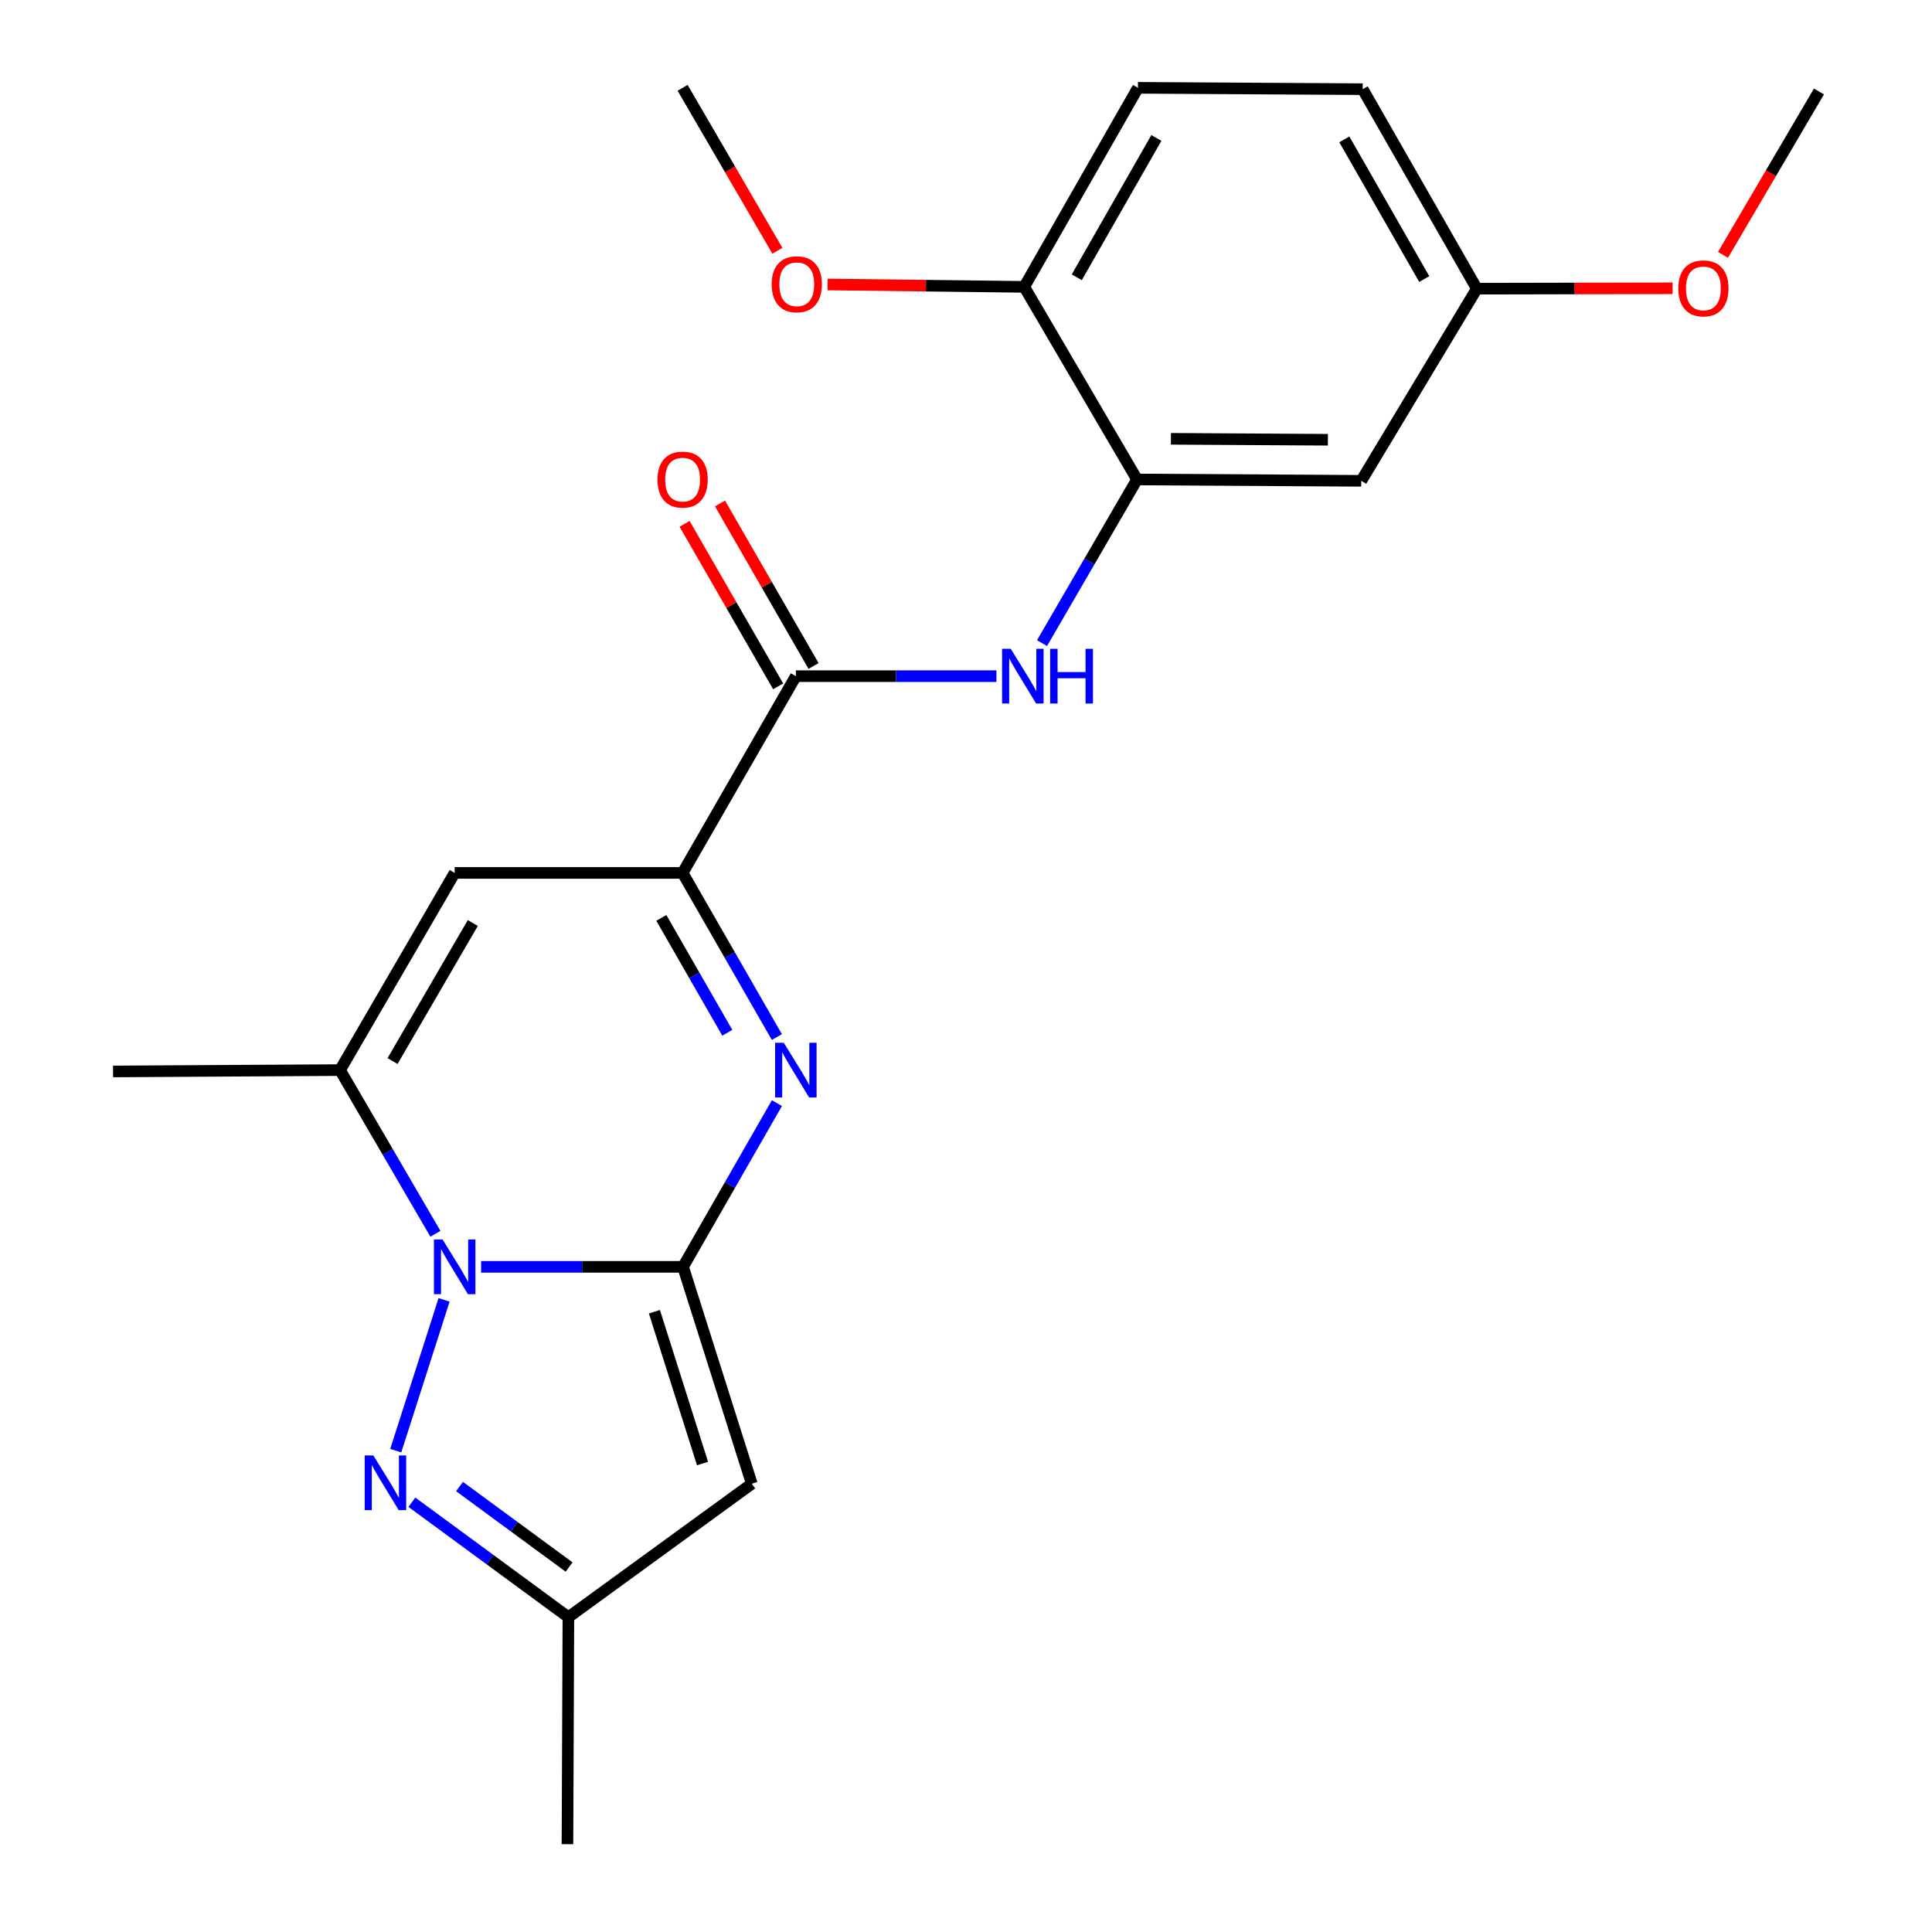 <?xml version='1.0' encoding='iso-8859-1'?>
<svg version='1.1' baseProfile='full'
              xmlns='http://www.w3.org/2000/svg'
                      xmlns:rdkit='http://www.rdkit.org/xml'
                      xmlns:xlink='http://www.w3.org/1999/xlink'
                  xml:space='preserve'
width='1000px' height='1000px' viewBox='0 0 1000 1000'>
<!-- END OF HEADER -->
<rect style='opacity:1.0;fill:#FFFFFF;stroke:none' width='1000' height='1000' x='0' y='0'> </rect>
<path class='bond-0' d='M 353.541,655.717 L 301.286,655.717' style='fill:none;fill-rule:evenodd;stroke:#000000;stroke-width:6px;stroke-linecap:butt;stroke-linejoin:miter;stroke-opacity:1' />
<path class='bond-0' d='M 301.286,655.717 L 249.032,655.717' style='fill:none;fill-rule:evenodd;stroke:#0000FF;stroke-width:6px;stroke-linecap:butt;stroke-linejoin:miter;stroke-opacity:1' />
<path class='bond-1' d='M 353.541,655.717 L 377.835,613.346' style='fill:none;fill-rule:evenodd;stroke:#000000;stroke-width:6px;stroke-linecap:butt;stroke-linejoin:miter;stroke-opacity:1' />
<path class='bond-1' d='M 377.835,613.346 L 402.13,570.974' style='fill:none;fill-rule:evenodd;stroke:#0000FF;stroke-width:6px;stroke-linecap:butt;stroke-linejoin:miter;stroke-opacity:1' />
<path class='bond-4' d='M 353.541,655.717 L 389.128,767.988' style='fill:none;fill-rule:evenodd;stroke:#000000;stroke-width:6px;stroke-linecap:butt;stroke-linejoin:miter;stroke-opacity:1' />
<path class='bond-4' d='M 338.72,678.948 L 363.63,757.537' style='fill:none;fill-rule:evenodd;stroke:#000000;stroke-width:6px;stroke-linecap:butt;stroke-linejoin:miter;stroke-opacity:1' />
<path class='bond-2' d='M 229.857,672.812 L 204.839,750.86' style='fill:none;fill-rule:evenodd;stroke:#0000FF;stroke-width:6px;stroke-linecap:butt;stroke-linejoin:miter;stroke-opacity:1' />
<path class='bond-5' d='M 225.371,638.611 L 200.688,596.245' style='fill:none;fill-rule:evenodd;stroke:#0000FF;stroke-width:6px;stroke-linecap:butt;stroke-linejoin:miter;stroke-opacity:1' />
<path class='bond-5' d='M 200.688,596.245 L 176.006,553.88' style='fill:none;fill-rule:evenodd;stroke:#000000;stroke-width:6px;stroke-linecap:butt;stroke-linejoin:miter;stroke-opacity:1' />
<path class='bond-3' d='M 402.11,536.777 L 377.714,494.298' style='fill:none;fill-rule:evenodd;stroke:#0000FF;stroke-width:6px;stroke-linecap:butt;stroke-linejoin:miter;stroke-opacity:1' />
<path class='bond-3' d='M 377.714,494.298 L 353.317,451.819' style='fill:none;fill-rule:evenodd;stroke:#000000;stroke-width:6px;stroke-linecap:butt;stroke-linejoin:miter;stroke-opacity:1' />
<path class='bond-3' d='M 376.452,534.565 L 359.375,504.83' style='fill:none;fill-rule:evenodd;stroke:#0000FF;stroke-width:6px;stroke-linecap:butt;stroke-linejoin:miter;stroke-opacity:1' />
<path class='bond-3' d='M 359.375,504.83 L 342.298,475.094' style='fill:none;fill-rule:evenodd;stroke:#000000;stroke-width:6px;stroke-linecap:butt;stroke-linejoin:miter;stroke-opacity:1' />
<path class='bond-23' d='M 213.181,777.552 L 253.689,807.305' style='fill:none;fill-rule:evenodd;stroke:#0000FF;stroke-width:6px;stroke-linecap:butt;stroke-linejoin:miter;stroke-opacity:1' />
<path class='bond-23' d='M 253.689,807.305 L 294.198,837.058' style='fill:none;fill-rule:evenodd;stroke:#000000;stroke-width:6px;stroke-linecap:butt;stroke-linejoin:miter;stroke-opacity:1' />
<path class='bond-23' d='M 237.852,769.434 L 266.208,790.261' style='fill:none;fill-rule:evenodd;stroke:#0000FF;stroke-width:6px;stroke-linecap:butt;stroke-linejoin:miter;stroke-opacity:1' />
<path class='bond-23' d='M 266.208,790.261 L 294.564,811.088' style='fill:none;fill-rule:evenodd;stroke:#000000;stroke-width:6px;stroke-linecap:butt;stroke-linejoin:miter;stroke-opacity:1' />
<path class='bond-6' d='M 353.317,451.819 L 235.337,451.819' style='fill:none;fill-rule:evenodd;stroke:#000000;stroke-width:6px;stroke-linecap:butt;stroke-linejoin:miter;stroke-opacity:1' />
<path class='bond-7' d='M 353.317,451.819 L 411.932,349.981' style='fill:none;fill-rule:evenodd;stroke:#000000;stroke-width:6px;stroke-linecap:butt;stroke-linejoin:miter;stroke-opacity:1' />
<path class='bond-9' d='M 389.128,767.988 L 294.198,837.058' style='fill:none;fill-rule:evenodd;stroke:#000000;stroke-width:6px;stroke-linecap:butt;stroke-linejoin:miter;stroke-opacity:1' />
<path class='bond-17' d='M 176.006,553.88 L 58.519,554.584' style='fill:none;fill-rule:evenodd;stroke:#000000;stroke-width:6px;stroke-linecap:butt;stroke-linejoin:miter;stroke-opacity:1' />
<path class='bond-24' d='M 176.006,553.88 L 235.337,451.819' style='fill:none;fill-rule:evenodd;stroke:#000000;stroke-width:6px;stroke-linecap:butt;stroke-linejoin:miter;stroke-opacity:1' />
<path class='bond-24' d='M 203.189,549.199 L 244.72,477.756' style='fill:none;fill-rule:evenodd;stroke:#000000;stroke-width:6px;stroke-linecap:butt;stroke-linejoin:miter;stroke-opacity:1' />
<path class='bond-8' d='M 411.932,349.981 L 463.837,349.981' style='fill:none;fill-rule:evenodd;stroke:#000000;stroke-width:6px;stroke-linecap:butt;stroke-linejoin:miter;stroke-opacity:1' />
<path class='bond-8' d='M 463.837,349.981 L 515.742,349.981' style='fill:none;fill-rule:evenodd;stroke:#0000FF;stroke-width:6px;stroke-linecap:butt;stroke-linejoin:miter;stroke-opacity:1' />
<path class='bond-13' d='M 421.095,344.705 L 396.882,302.647' style='fill:none;fill-rule:evenodd;stroke:#000000;stroke-width:6px;stroke-linecap:butt;stroke-linejoin:miter;stroke-opacity:1' />
<path class='bond-13' d='M 396.882,302.647 L 372.669,260.588' style='fill:none;fill-rule:evenodd;stroke:#FF0000;stroke-width:6px;stroke-linecap:butt;stroke-linejoin:miter;stroke-opacity:1' />
<path class='bond-13' d='M 402.768,355.256 L 378.555,313.198' style='fill:none;fill-rule:evenodd;stroke:#000000;stroke-width:6px;stroke-linecap:butt;stroke-linejoin:miter;stroke-opacity:1' />
<path class='bond-13' d='M 378.555,313.198 L 354.342,271.139' style='fill:none;fill-rule:evenodd;stroke:#FF0000;stroke-width:6px;stroke-linecap:butt;stroke-linejoin:miter;stroke-opacity:1' />
<path class='bond-10' d='M 539.348,332.878 L 563.937,290.522' style='fill:none;fill-rule:evenodd;stroke:#0000FF;stroke-width:6px;stroke-linecap:butt;stroke-linejoin:miter;stroke-opacity:1' />
<path class='bond-10' d='M 563.937,290.522 L 588.526,248.167' style='fill:none;fill-rule:evenodd;stroke:#000000;stroke-width:6px;stroke-linecap:butt;stroke-linejoin:miter;stroke-opacity:1' />
<path class='bond-20' d='M 294.198,837.058 L 293.716,954.545' style='fill:none;fill-rule:evenodd;stroke:#000000;stroke-width:6px;stroke-linecap:butt;stroke-linejoin:miter;stroke-opacity:1' />
<path class='bond-11' d='M 588.526,248.167 L 704.592,248.872' style='fill:none;fill-rule:evenodd;stroke:#000000;stroke-width:6px;stroke-linecap:butt;stroke-linejoin:miter;stroke-opacity:1' />
<path class='bond-11' d='M 606.065,227.125 L 687.31,227.619' style='fill:none;fill-rule:evenodd;stroke:#000000;stroke-width:6px;stroke-linecap:butt;stroke-linejoin:miter;stroke-opacity:1' />
<path class='bond-12' d='M 588.526,248.167 L 530.147,148.479' style='fill:none;fill-rule:evenodd;stroke:#000000;stroke-width:6px;stroke-linecap:butt;stroke-linejoin:miter;stroke-opacity:1' />
<path class='bond-15' d='M 704.592,248.872 L 764.404,149.419' style='fill:none;fill-rule:evenodd;stroke:#000000;stroke-width:6px;stroke-linecap:butt;stroke-linejoin:miter;stroke-opacity:1' />
<path class='bond-14' d='M 530.147,148.479 L 589.008,45.455' style='fill:none;fill-rule:evenodd;stroke:#000000;stroke-width:6px;stroke-linecap:butt;stroke-linejoin:miter;stroke-opacity:1' />
<path class='bond-14' d='M 557.338,143.516 L 598.541,71.399' style='fill:none;fill-rule:evenodd;stroke:#000000;stroke-width:6px;stroke-linecap:butt;stroke-linejoin:miter;stroke-opacity:1' />
<path class='bond-18' d='M 530.147,148.479 L 479.252,147.864' style='fill:none;fill-rule:evenodd;stroke:#000000;stroke-width:6px;stroke-linecap:butt;stroke-linejoin:miter;stroke-opacity:1' />
<path class='bond-18' d='M 479.252,147.864 L 428.357,147.25' style='fill:none;fill-rule:evenodd;stroke:#FF0000;stroke-width:6px;stroke-linecap:butt;stroke-linejoin:miter;stroke-opacity:1' />
<path class='bond-16' d='M 589.008,45.455 L 705.32,46.16' style='fill:none;fill-rule:evenodd;stroke:#000000;stroke-width:6px;stroke-linecap:butt;stroke-linejoin:miter;stroke-opacity:1' />
<path class='bond-19' d='M 764.404,149.419 L 815.071,149.317' style='fill:none;fill-rule:evenodd;stroke:#000000;stroke-width:6px;stroke-linecap:butt;stroke-linejoin:miter;stroke-opacity:1' />
<path class='bond-19' d='M 815.071,149.317 L 865.737,149.216' style='fill:none;fill-rule:evenodd;stroke:#FF0000;stroke-width:6px;stroke-linecap:butt;stroke-linejoin:miter;stroke-opacity:1' />
<path class='bond-25' d='M 764.404,149.419 L 705.32,46.16' style='fill:none;fill-rule:evenodd;stroke:#000000;stroke-width:6px;stroke-linecap:butt;stroke-linejoin:miter;stroke-opacity:1' />
<path class='bond-25' d='M 737.187,144.433 L 695.828,72.151' style='fill:none;fill-rule:evenodd;stroke:#000000;stroke-width:6px;stroke-linecap:butt;stroke-linejoin:miter;stroke-opacity:1' />
<path class='bond-21' d='M 402.375,129.799 L 377.846,87.627' style='fill:none;fill-rule:evenodd;stroke:#FF0000;stroke-width:6px;stroke-linecap:butt;stroke-linejoin:miter;stroke-opacity:1' />
<path class='bond-21' d='M 377.846,87.627 L 353.317,45.455' style='fill:none;fill-rule:evenodd;stroke:#000000;stroke-width:6px;stroke-linecap:butt;stroke-linejoin:miter;stroke-opacity:1' />
<path class='bond-22' d='M 891.814,131.911 L 916.647,89.635' style='fill:none;fill-rule:evenodd;stroke:#FF0000;stroke-width:6px;stroke-linecap:butt;stroke-linejoin:miter;stroke-opacity:1' />
<path class='bond-22' d='M 916.647,89.635 L 941.481,47.358' style='fill:none;fill-rule:evenodd;stroke:#000000;stroke-width:6px;stroke-linecap:butt;stroke-linejoin:miter;stroke-opacity:1' />
<path  class='atom-1' d='M 229.077 641.557
L 238.357 656.557
Q 239.277 658.037, 240.757 660.717
Q 242.237 663.397, 242.317 663.557
L 242.317 641.557
L 246.077 641.557
L 246.077 669.877
L 242.197 669.877
L 232.237 653.477
Q 231.077 651.557, 229.837 649.357
Q 228.637 647.157, 228.277 646.477
L 228.277 669.877
L 224.597 669.877
L 224.597 641.557
L 229.077 641.557
' fill='#0000FF'/>
<path  class='atom-2' d='M 405.672 539.72
L 414.952 554.72
Q 415.872 556.2, 417.352 558.88
Q 418.832 561.56, 418.912 561.72
L 418.912 539.72
L 422.672 539.72
L 422.672 568.04
L 418.792 568.04
L 408.832 551.64
Q 407.672 549.72, 406.432 547.52
Q 405.232 545.32, 404.872 544.64
L 404.872 568.04
L 401.192 568.04
L 401.192 539.72
L 405.672 539.72
' fill='#0000FF'/>
<path  class='atom-3' d='M 193.243 753.346
L 202.523 768.346
Q 203.443 769.826, 204.923 772.506
Q 206.403 775.186, 206.483 775.346
L 206.483 753.346
L 210.243 753.346
L 210.243 781.666
L 206.363 781.666
L 196.403 765.266
Q 195.243 763.346, 194.003 761.146
Q 192.803 758.946, 192.443 758.266
L 192.443 781.666
L 188.763 781.666
L 188.763 753.346
L 193.243 753.346
' fill='#0000FF'/>
<path  class='atom-9' d='M 523.159 335.821
L 532.439 350.821
Q 533.359 352.301, 534.839 354.981
Q 536.319 357.661, 536.399 357.821
L 536.399 335.821
L 540.159 335.821
L 540.159 364.141
L 536.279 364.141
L 526.319 347.741
Q 525.159 345.821, 523.919 343.621
Q 522.719 341.421, 522.359 340.741
L 522.359 364.141
L 518.679 364.141
L 518.679 335.821
L 523.159 335.821
' fill='#0000FF'/>
<path  class='atom-9' d='M 543.559 335.821
L 547.399 335.821
L 547.399 347.861
L 561.879 347.861
L 561.879 335.821
L 565.719 335.821
L 565.719 364.141
L 561.879 364.141
L 561.879 351.061
L 547.399 351.061
L 547.399 364.141
L 543.559 364.141
L 543.559 335.821
' fill='#0000FF'/>
<path  class='atom-14' d='M 340.317 248.247
Q 340.317 241.447, 343.677 237.647
Q 347.037 233.847, 353.317 233.847
Q 359.597 233.847, 362.957 237.647
Q 366.317 241.447, 366.317 248.247
Q 366.317 255.127, 362.917 259.047
Q 359.517 262.927, 353.317 262.927
Q 347.077 262.927, 343.677 259.047
Q 340.317 255.167, 340.317 248.247
M 353.317 259.727
Q 357.637 259.727, 359.957 256.847
Q 362.317 253.927, 362.317 248.247
Q 362.317 242.687, 359.957 239.887
Q 357.637 237.047, 353.317 237.047
Q 348.997 237.047, 346.637 239.847
Q 344.317 242.647, 344.317 248.247
Q 344.317 253.967, 346.637 256.847
Q 348.997 259.727, 353.317 259.727
' fill='#FF0000'/>
<path  class='atom-19' d='M 399.413 147.137
Q 399.413 140.337, 402.773 136.537
Q 406.133 132.737, 412.413 132.737
Q 418.693 132.737, 422.053 136.537
Q 425.413 140.337, 425.413 147.137
Q 425.413 154.017, 422.013 157.937
Q 418.613 161.817, 412.413 161.817
Q 406.173 161.817, 402.773 157.937
Q 399.413 154.057, 399.413 147.137
M 412.413 158.617
Q 416.733 158.617, 419.053 155.737
Q 421.413 152.817, 421.413 147.137
Q 421.413 141.577, 419.053 138.777
Q 416.733 135.937, 412.413 135.937
Q 408.093 135.937, 405.733 138.737
Q 403.413 141.537, 403.413 147.137
Q 403.413 152.857, 405.733 155.737
Q 408.093 158.617, 412.413 158.617
' fill='#FF0000'/>
<path  class='atom-20' d='M 868.668 149.264
Q 868.668 142.464, 872.028 138.664
Q 875.388 134.864, 881.668 134.864
Q 887.948 134.864, 891.308 138.664
Q 894.668 142.464, 894.668 149.264
Q 894.668 156.144, 891.268 160.064
Q 887.868 163.944, 881.668 163.944
Q 875.428 163.944, 872.028 160.064
Q 868.668 156.184, 868.668 149.264
M 881.668 160.744
Q 885.988 160.744, 888.308 157.864
Q 890.668 154.944, 890.668 149.264
Q 890.668 143.704, 888.308 140.904
Q 885.988 138.064, 881.668 138.064
Q 877.348 138.064, 874.988 140.864
Q 872.668 143.664, 872.668 149.264
Q 872.668 154.984, 874.988 157.864
Q 877.348 160.744, 881.668 160.744
' fill='#FF0000'/>
</svg>
